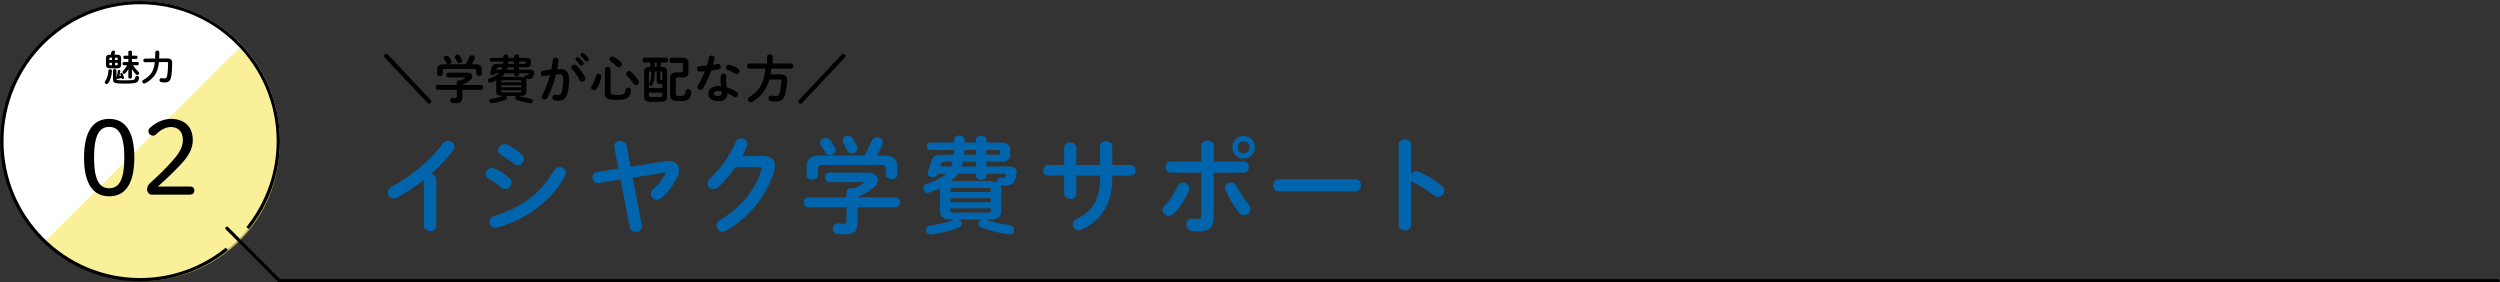 <?xml version="1.0" encoding="UTF-8"?><svg id="_レイヤー_1" xmlns="http://www.w3.org/2000/svg" viewBox="0 0 2000 226"><rect x="0" y="0" width="2000" height="226" fill="#333333" stroke="none"/><defs><style>.cls-1{stroke-linecap:round;stroke-linejoin:round;}.cls-1,.cls-2{fill:none;stroke:#000;stroke-width:2.621px;}.cls-3{fill:#fff;}.cls-4{fill:#0065ad;}.cls-5{fill:#f8ea70;opacity:.7;}.cls-2{stroke-linecap:square;stroke-miterlimit:10;}</style></defs><circle class="cls-3" cx="112.394" cy="112.394" r="111.394"/><path class="cls-5" d="M191.507,38.303c42.844,42.653,42.846,111.805.003,154.456-42.843,42.651-112.306,42.649-155.15-.003L191.507,38.303Z"/><polyline class="cls-1" points="181.585 182.597 223.521 224.628 1998.5 224.628"/><path class="cls-2" d="M198.924,181.451c14.836-18.86,23.707-42.653,23.707-68.534,0-61.203-49.503-110.818-110.567-110.818S1.496,51.715,1.496,112.918s49.503,110.818,110.567,110.818c25.845,0,49.604-8.906,68.429-23.8"/><path d="M107.469,126.072c0,22.039-8.014,30.971-20.119,30.971s-20.118-8.932-20.118-30.971,8.014-30.971,20.118-30.971,20.119,8.932,20.119,30.971ZM75.245,126.072c0,18.449,4.592,24.543,12.104,24.543s12.105-6.094,12.105-24.543-4.592-24.543-12.105-24.543-12.104,6.094-12.104,24.543Z"/><path d="M152.051,149.196c2.087,0,3.423,1.085,3.423,3.256s-1.336,3.256-3.423,3.256h-30.888c-2.004,0-3.507-2.17-3.507-4.341,0-1.92,1.086-3.757,2.505-5.009,6.428-5.76,12.689-11.771,18.95-19.033,5.009-5.76,7.18-10.435,7.18-15.444,0-6.678-3.841-10.268-9.518-10.268-3.84,0-7.847,1.92-11.771,5.677-.918.918-1.67,1.252-2.588,1.252-1.92,0-3.673-1.503-3.673-3.757,0-.835.334-1.586,1.169-2.421,4.341-4.257,10.769-7.263,16.779-7.263,11.103,0,17.531,6.511,17.531,16.78,0,6.929-2.922,12.606-10.185,20.286-6.679,7.012-12.606,12.439-17.698,17.03h25.712Z"/><path d="M88.132,55.429c.696,0,1.421.406,1.421,1.247,0,3.365-1.218,7.513-2.958,9.833-.377.493-.87.696-1.335.696-.754,0-1.479-.551-1.479-1.334,0-.29.115-.638.377-.986,1.566-2.176,2.378-4.757,2.553-8.267.028-.812.725-1.189,1.421-1.189ZM88.567,43.74c.203-.638.405-1.305.608-2.146.203-.783.842-1.131,1.479-1.131.726,0,1.422.464,1.422,1.247,0,.116-.029.261-.059.406-.174.58-.348,1.131-.551,1.624h2.204c2.321,0,3.22.957,3.22,2.988v4.931c0,2.205-1.073,2.988-3.22,2.988h-5.685c-2.321,0-3.221-.986-3.221-2.988v-4.931c0-2.031.899-2.988,3.221-2.988h.58ZM89.553,48.004v-1.885h-1.363c-.521,0-.667.145-.667.551v1.334h2.03ZM89.553,52.209v-1.972h-2.03v1.392c0,.493.232.58.667.58h1.363ZM93.179,61.202c.087-.058.203-.058.319-.087.349-1.479.58-2.872.726-4.235.087-.638.58-.957,1.044-.957.493,0,.986.319.986.957,0,.058-.029.145-.029.203-.174,1.218-.406,2.407-.725,3.771.435-.058.841-.145,1.247-.232-.146-.348-.29-.696-.406-1.015-.087-.174-.116-.319-.116-.464,0-.464.406-.783.87-.783.349,0,.755.203.986.667.436.928.812,1.856,1.132,2.872.058.145.058.29.058.406,0,.551-.464.899-.928.899-.406,0-.755-.203-.929-.725l-.029-.087c-1.16.348-2.494.609-3.567.754h-.174c-.175,0-.319-.029-.465-.087v.058c0,.957.203,1.16,6.556,1.16,7.658,0,8.268-.348,8.471-2.349.087-.87.783-1.276,1.479-1.276.783,0,1.509.464,1.509,1.363,0,.783-.203,2.234-1.044,3.22-1.073,1.247-3.597,1.654-10.355,1.654-8.528,0-9.398-.551-9.398-3.568v-6.846c0-.841.696-1.247,1.393-1.247s1.392.406,1.392,1.247v4.728ZM92.077,48.004h2.06v-1.334c0-.406-.146-.551-.668-.551h-1.392v1.885ZM92.077,50.237v1.972h1.392c.522,0,.668-.145.668-.58v-1.392h-2.06ZM106.377,52.209c1.248,1.944,2.785,3.742,4.322,5.192.436.406.609.841.609,1.218,0,.783-.696,1.363-1.45,1.363-.406,0-.842-.145-1.189-.551-1.219-1.334-2.32-2.814-3.19-4.293l.087,4.206v2.437c0,.754-.726,1.131-1.451,1.131s-1.45-.377-1.45-1.131v-2.437l.087-4.003c-.725,1.16-1.537,2.292-2.378,3.162-.377.406-.783.551-1.16.551-.696,0-1.276-.609-1.276-1.276,0-.348.116-.667.435-.986,1.189-1.189,2.35-2.756,3.365-4.583h-2.64c-.726,0-1.103-.667-1.103-1.305,0-.667.377-1.305,1.103-1.305h3.567v-2.437h-2.93c-.725,0-1.102-.667-1.102-1.305,0-.667.377-1.305,1.102-1.305h2.93v-2.959c0-.754.726-1.131,1.45-1.131s1.451.377,1.451,1.131v2.959h3.394c.725,0,1.103.638,1.103,1.305,0,.638-.378,1.305-1.103,1.305h-3.394v2.437h4.38c.725,0,1.103.638,1.103,1.305,0,.638-.378,1.305-1.103,1.305h-3.568Z"/><path d="M127.14,49.686c-.493,4.989-1.566,7.89-3.191,10.268-1.827,2.698-4.728,5.192-7.657,6.614-.349.174-.696.261-.986.261-.929,0-1.509-.725-1.509-1.508,0-.551.29-1.131,1.016-1.479,2.61-1.276,4.873-3.365,6.381-5.569,1.306-1.885,2.205-4.322,2.669-8.557l-7.86.087c-.87,0-1.335-.725-1.335-1.45s.465-1.479,1.335-1.479l8.093-.058c.087-1.479.116-3.133.116-4.989,0-.928.812-1.392,1.624-1.392s1.624.464,1.624,1.392c0,1.827-.028,3.481-.115,4.96l6.091-.058c3.075-.029,4.293,1.073,4.293,3.481,0,4.119-.261,8.18-.754,10.965-.667,3.771-2.292,4.815-5.309,4.815-1.044,0-1.856-.087-2.64-.261-.986-.203-1.45-.957-1.45-1.682,0-.812.58-1.566,1.596-1.566.116,0,.261,0,.406.029.58.145,1.334.232,2.117.232,1.044,0,1.624-.377,2.002-2.117.492-2.437.783-6.237.783-9.891,0-.812-.232-1.102-1.451-1.102l-5.888.058Z"/><path d="M344.498,79.979c.414.414.58.828.58,1.284,0,.829-.912,1.698-1.989,1.698-.372,0-.787-.29-1.159-.663l-34.137-36.291c-.414-.414-.58-.829-.58-1.284,0-.829.911-1.699,1.988-1.699.373,0,.787.29,1.16.663l34.137,36.291Z"/><path d="M365.458,65.977c0-1.201,1.119-1.781,2.237-1.781.332,0,.663.041.994.166,1.16-.538,2.196-1.118,3.107-1.698.248-.207.414-.373.414-.497,0-.166-.248-.249-.663-.249h-12.759c-1.202,0-1.782-.953-1.782-1.906,0-.911.58-1.864,1.782-1.864h14.913c2.734,0,4.144,1.367,4.144,2.941,0,1.036-.622,2.154-1.782,3.066-1.905,1.491-4.06,2.734-6.172,3.646v.124h14.913c1.202,0,1.782.953,1.782,1.947,0,.953-.58,1.947-1.782,1.947h-14.913v5.883c0,3.521-1.616,4.847-5.179,4.847-1.036,0-1.988-.083-2.9-.207-1.201-.207-1.739-1.119-1.739-2.03,0-1.036.704-2.154,2.029-2.154.125,0,.29,0,.414.042.746.124,1.326.166,1.864.166.829,0,1.077-.29,1.077-1.243v-5.303h-15.121c-1.159,0-1.739-.994-1.739-1.947,0-.994.58-1.947,1.739-1.947h15.121v-1.947ZM372.46,51.436c1.118-1.823,2.029-3.646,2.982-5.883.373-.911,1.201-1.326,2.03-1.326,1.16,0,2.319.787,2.319,2.03,0,.29-.041.58-.207.911-.662,1.533-1.408,2.941-2.237,4.267h2.817c3.853,0,5.345,1.326,5.345,4.308v3.19c0,1.201-1.119,1.781-2.279,1.781-1.118,0-2.278-.58-2.278-1.781v-2.444c0-1.077-.29-1.367-1.698-1.367h-23.282c-1.409,0-1.74.29-1.74,1.367v2.651c0,1.201-1.118,1.781-2.237,1.781-1.16,0-2.278-.58-2.278-1.781v-3.397c0-2.983,1.491-4.308,5.303-4.308h17.441ZM360.942,48.329c.166.332.249.663.249.953,0,1.16-1.118,2.03-2.237,2.03-.745,0-1.45-.373-1.905-1.243-.332-.663-1.036-1.74-1.699-2.693-.248-.332-.331-.663-.331-.994,0-1.036,1.118-1.864,2.278-1.864.622,0,1.326.249,1.781.87.705.953,1.367,1.947,1.864,2.941ZM369.56,47.707c.166.332.207.663.207.953,0,1.16-1.077,1.906-2.195,1.906-.787,0-1.533-.373-1.947-1.284-.373-.87-.911-1.864-1.408-2.776-.207-.373-.332-.704-.332-1.036,0-1.036,1.077-1.781,2.196-1.781.704,0,1.408.29,1.864,1.036.58.911,1.201,2.03,1.615,2.983Z"/><path d="M396.983,64.941c0-.207,0-.414.041-.621-1.325.663-2.775,1.201-4.35,1.74-.207.083-.415.083-.58.083-1.036,0-1.74-.911-1.74-1.864,0-.663.373-1.367,1.326-1.657,3.438-1.077,5.924-2.362,7.622-4.019h-3.065c-.29.994-1.243,1.367-2.113,1.367-1.035,0-2.029-.58-2.029-1.491,0-.166.041-.29.083-.456.372-1.201.828-2.568,1.159-3.811.58-2.196,1.45-3.107,4.392-3.107h4.723l.125-1.864h-9.446c-.911,0-1.367-.746-1.367-1.491,0-.704.456-1.45,1.367-1.45h9.446v-1.16c0-1.077.994-1.615,1.988-1.615,1.035,0,2.071.58,2.071,1.657v1.119h4.557v-1.119c0-1.077,1.036-1.616,2.03-1.616,1.036,0,2.03.539,2.03,1.616v1.119h5.385c2.817,0,4.019.828,4.019,2.9v1.781c0,2.072-1.201,2.9-4.019,2.9h-5.385v1.864h8.699c2.154,0,3.273.787,3.273,2.32,0,.249-.042.497-.083.787-.125.663-.29,1.284-.539,1.947-.621,1.781-1.657,2.444-3.646,2.444-.704,0-1.657-.083-2.237-.207.332.58.415,1.243.415,1.906v8.286c0,2.983-1.989,3.438-4.599,3.438h-1.823l.124.041c2.444.829,6.049,1.657,9.694,2.196,1.16.166,1.657.994,1.657,1.823,0,.911-.621,1.864-1.781,1.864-.124,0-.29-.042-.414-.042-3.688-.58-7.871-1.616-10.605-2.651-.912-.331-1.284-1.036-1.284-1.657,0-.663.414-1.326,1.118-1.574h-8.824c.704.29,1.16.953,1.16,1.615,0,.622-.373,1.284-1.243,1.616-3.272,1.243-7.084,2.154-10.688,2.693-.124,0-.29.042-.414.042-1.118,0-1.74-.912-1.74-1.823,0-.828.498-1.615,1.657-1.781,3.356-.456,6.753-1.284,9.57-2.279.083-.042.165-.042.248-.083h-1.367c-3.438,0-4.598-1.077-4.598-3.438v-8.286ZM401.333,55.744c.248-.621.456-1.243.663-1.864h-3.48c-.704,0-.953.166-1.118.746-.083.373-.207.746-.29,1.118h4.226ZM417.075,65.024c0-.663-.165-.787-1.325-.787h-13.382c-1.159,0-1.325.124-1.325.787v.787h16.032v-.787ZM401.043,69.83h16.032v-1.574h-16.032v1.574ZM415.75,73.931c1.16,0,1.325-.166,1.325-.828v-.829h-16.032v.829c0,.87.58.828,1.325.828h13.382ZM416.537,61.503c1.325,0,2.319.166,3.024.497-.042-.124-.042-.249-.042-.373,0-.704.497-1.491,1.367-1.491.083,0,.166.042.249.042.497.083.704.124.994.124.331,0,.497-.083.621-.414.083-.207.249-.787.249-.911,0-.249-.166-.373-.498-.373h-7.249v.911c0,1.036-1.036,1.533-2.03,1.533-1.036,0-2.03-.497-2.03-1.533v-.911h-7.208c-.746,1.077-1.616,2.03-2.61,2.9h15.163ZM411.192,55.744v-1.864h-5.137c-.166.622-.373,1.243-.58,1.864h5.717ZM411.192,51.104v-1.864h-4.557l-.124,1.864h4.681ZM419.893,51.104c.538,0,.704-.207.704-.621v-.704c0-.373-.166-.538-.704-.538h-4.64v1.864h4.64Z"/><path d="M437.829,78.281c-.539.953-1.409,1.326-2.237,1.326-1.201,0-2.278-.828-2.278-2.071,0-.373.124-.829.372-1.284,2.61-4.599,4.765-10.274,6.339-16.198-1.698.207-3.355.497-4.93.829-.166.041-.373.041-.539.041-1.284,0-1.988-1.036-1.988-2.113,0-.953.58-1.906,1.864-2.154,2.113-.414,4.392-.704,6.587-.953.497-2.527.911-5.096,1.201-7.623.166-1.326,1.202-1.947,2.279-1.947,1.159,0,2.319.746,2.319,2.071v.29c-.248,2.237-.621,4.557-1.077,6.836.829-.042,1.574-.042,2.237-.042,5.303,0,7.25,2.403,7.25,8.907,0,3.894-.414,7.374-1.119,9.901-1.325,4.764-3.189,6.463-7.374,6.463-.994,0-2.029-.083-2.816-.207-1.409-.207-2.03-1.243-2.03-2.237,0-1.16.746-2.279,2.113-2.279.082,0,.207.042.331.042.787.083,1.408.166,2.278.166,1.45,0,2.195-.456,2.9-2.9.704-2.361,1.077-5.593,1.077-8.99,0-3.729-.705-4.723-2.693-4.723-.911,0-1.947.041-3.065.124-1.657,6.835-4.06,13.547-7.001,18.725ZM467.905,61.544c.249.497.331.994.331,1.408,0,1.45-1.159,2.403-2.402,2.403-.829,0-1.698-.456-2.278-1.574-1.492-2.983-3.688-6.173-5.883-8.534-.456-.497-.663-1.036-.663-1.491,0-1.16,1.16-2.071,2.402-2.071.663,0,1.326.249,1.906.787,2.609,2.486,5.179,6.297,6.587,9.073ZM460.324,47.251c0-.828.828-1.574,1.739-1.574.373,0,.788.124,1.16.456,1.119.994,2.361,2.32,3.231,3.604.29.373.373.746.373,1.118,0,.911-.787,1.657-1.657,1.657-.497,0-.994-.249-1.367-.787-.994-1.367-2.112-2.569-3.065-3.521-.29-.331-.414-.663-.414-.953ZM464.426,43.938c0-.829.787-1.533,1.739-1.533.414,0,.829.166,1.243.497,1.077.911,2.32,2.196,3.189,3.397.332.414.456.828.456,1.243,0,.911-.787,1.574-1.657,1.574-.497,0-1.035-.207-1.45-.746-.952-1.201-2.112-2.444-3.065-3.438-.331-.332-.455-.663-.455-.994Z"/><path d="M478.84,59.017c1.16,0,2.362.787,2.362,2.113,0,.166-.042.373-.083.58-.87,3.439-2.196,6.836-3.729,9.156-.622.912-1.45,1.326-2.237,1.326-1.16,0-2.237-.828-2.237-2.03,0-.456.166-.953.497-1.45,1.367-2.113,2.568-5.137,3.397-8.161.29-1.077,1.16-1.533,2.029-1.533ZM483.895,55.413c0-1.326,1.16-1.989,2.32-1.989s2.319.663,2.319,1.989v18.477c0,1.615.58,2.03,4.806,2.03,5.676,0,6.67-.621,7.126-4.018.165-1.16,1.118-1.699,2.071-1.699,1.16,0,2.361.746,2.361,1.989,0,.124,0,.249-.042.373-.994,6.007-3.562,7.416-11.351,7.416-8.327,0-9.611-1.533-9.611-5.178v-19.388ZM496.53,49.53c.662.622.911,1.284.911,1.906,0,1.284-1.077,2.32-2.32,2.32-.538,0-1.118-.166-1.657-.663-1.574-1.45-3.231-2.734-4.764-3.77-.829-.539-1.16-1.284-1.16-1.947,0-1.119.953-2.154,2.237-2.154.455,0,.911.124,1.408.373,1.781.953,3.771,2.444,5.345,3.936ZM510.656,64.32c.332.539.498,1.036.498,1.491,0,1.326-1.16,2.32-2.403,2.32-.704,0-1.45-.373-1.988-1.201-1.326-2.113-3.604-4.847-5.138-6.38-.538-.539-.745-1.077-.745-1.616,0-1.16,1.077-2.113,2.278-2.113.539,0,1.119.207,1.657.663,1.947,1.698,4.392,4.516,5.841,6.836Z"/><path d="M519.645,81.388c-3.107,0-4.309-1.45-4.309-4.391v-19.181c0-2.941.994-4.226,4.143-4.226h.787v-3.563h-4.681c-1.036,0-1.574-.994-1.574-1.947,0-.994.538-1.947,1.574-1.947h17.233c1.077,0,1.616.953,1.616,1.947,0,.953-.539,1.947-1.616,1.947h-4.101v3.563h.869c3.107,0,4.102,1.284,4.102,4.226v19.181c0,3.024-1.201,4.391-4.309,4.391h-9.735ZM523.787,57.194c0,5.676-.497,8.078-1.657,10.398-.331.663-.911.953-1.491.953-.704,0-1.367-.497-1.367-1.243,0-.249.042-.497.207-.787,1.036-1.906,1.492-3.936,1.492-9.321h-1.036c-.663,0-.828.207-.828,1.036v12.221h10.812v-3.273c-.497.042-1.077.042-1.74.042-1.947,0-2.817-.663-2.817-2.486v-7.54h-1.574ZM528.842,77.577c.828,0,1.077-.249,1.077-1.119v-2.361h-10.812v2.361c0,.829.29,1.119,1.118,1.119h8.617ZM525.361,50.027h-1.574v3.563h1.574v-3.563ZM528.179,63.45c0,.497.124.58.539.58.331,0,.704-.042,1.201-.042v-5.758c0-.829-.124-1.036-.829-1.036h-.911v6.255ZM536.133,62.373c0-3.19,1.574-4.516,5.137-4.516h3.563c1.159,0,1.449-.249,1.449-1.326v-4.93c0-.994-.248-1.243-1.449-1.243h-7.54c-1.119,0-1.698-1.036-1.698-2.071s.579-2.072,1.698-2.072h8.617c3.521,0,4.847,1.616,4.847,4.516v7.084c0,2.983-1.326,4.101-4.847,4.101h-3.771c-1.118,0-1.532.331-1.532,1.45v12.014c0,1.16.58,1.367,3.562,1.367,3.314,0,4.102-.787,4.35-3.563.124-1.284,1.119-1.864,2.113-1.864,1.16,0,2.319.746,2.319,2.03,0,1.657-.414,4.143-1.408,5.303-1.45,1.698-3.646,2.237-8.203,2.237-5.551,0-7.208-1.284-7.208-4.723v-13.795Z"/><path d="M567.16,46.175c.249-1.243,1.243-1.781,2.237-1.781,1.16,0,2.237.704,2.237,2.03,0,.166,0,.373-.042.539-.331,1.574-.745,3.231-1.201,4.888,1.243-.207,2.485-.414,3.646-.622.166-.041.332-.041.456-.041,1.325,0,2.154,1.077,2.154,2.196,0,.911-.539,1.823-1.864,2.113-1.781.373-3.812.704-5.842.994-1.739,5.013-3.977,9.984-6.38,13.961-.621,1.036-1.491,1.491-2.319,1.491-1.243,0-2.32-.953-2.32-2.196,0-.456.124-.953.456-1.45,2.112-3.314,4.019-7.167,5.593-11.268-1.533.166-3.024.249-4.309.29-1.409.041-2.154-1.119-2.154-2.279,0-1.077.663-2.113,1.988-2.154,1.864-.083,3.936-.207,6.049-.414.621-2.113,1.201-4.226,1.615-6.297ZM574.576,80.891c-4.931,0-7.913-2.154-7.913-6.007,0-3.314,2.817-6.048,8.12-6.048.663,0,1.325.041,2.071.124-.29-1.906-.414-3.314-.414-4.391,0-1.781.083-2.693.29-4.019.207-1.16,1.159-1.657,2.154-1.657,1.159,0,2.319.663,2.319,1.906,0,.124-.041.207-.041.332-.166,1.201-.29,2.237-.29,3.397s.124,2.776.58,5.386c2.651.787,5.386,1.989,7.788,3.604.787.539,1.118,1.243,1.118,1.947,0,1.16-.952,2.278-2.195,2.278-.414,0-.911-.166-1.408-.497-1.533-1.077-3.148-1.989-4.723-2.651-.083,4.64-3.48,6.297-7.457,6.297ZM577.518,74.138c0-.373,0-.704-.042-1.036-.911-.166-1.781-.249-2.609-.249-2.9,0-3.812.911-3.812,2.03,0,1.201.828,1.906,3.521,1.906,1.905,0,2.941-.829,2.941-2.651ZM590.277,54.792c.952.58,1.366,1.408,1.366,2.154,0,1.201-.994,2.279-2.195,2.279-.414,0-.828-.124-1.243-.373-1.946-1.119-4.101-2.196-5.924-2.858-1.035-.373-1.491-1.119-1.491-1.864,0-1.119.953-2.279,2.361-2.279.249,0,.497.042.787.124,1.988.539,4.557,1.698,6.339,2.817Z"/><path d="M613.599,45.346c0-1.243,1.16-1.864,2.278-1.864,1.16,0,2.279.621,2.279,1.864v5.427h14.624c1.201,0,1.822,1.036,1.822,2.071s-.621,2.072-1.822,2.072h-15.867c-.083,1.533-.29,3.066-.539,4.598h7.499c3.977,0,5.8,1.243,5.8,4.516,0,2.941-.621,7.54-1.491,11.227-1.036,4.35-3.273,6.007-7.25,6.007-1.574,0-2.858-.124-4.309-.456-1.243-.29-1.823-1.243-1.823-2.154,0-1.16.787-2.279,2.154-2.279.166,0,.373.041.58.083,1.326.29,2.196.414,3.19.414,1.574,0,2.568-.663,3.065-2.651.787-3.107,1.325-7.333,1.325-9.528,0-.829-.331-1.119-1.325-1.119h-8.327c-2.237,8.12-6.794,13.878-13.464,17.814-.497.29-.953.414-1.367.414-1.325,0-2.278-1.119-2.278-2.279,0-.746.373-1.45,1.325-2.03,2.403-1.45,4.599-3.148,6.463-5.344,4.061-4.764,5.676-11.103,6.049-17.234h-12.719c-1.159,0-1.781-1.036-1.781-2.072s.622-2.071,1.781-2.071h14.127v-5.427Z"/><path d="M673.336,43.689c.372-.373.787-.663,1.159-.663,1.077,0,1.989.87,1.989,1.699,0,.456-.166.87-.58,1.284l-34.137,36.291c-.373.373-.787.663-1.16.663-1.077,0-1.988-.87-1.988-1.698,0-.456.166-.87.58-1.284l34.137-36.291Z"/><path class="cls-4" d="M339.099,143.85c-6.973,5.544-14.28,10.332-21.252,14.112-1.009.588-2.017.756-2.94.756-2.688,0-4.62-2.268-4.62-4.704,0-1.68.924-3.528,3.192-4.704,15.204-7.98,30.575-20.916,40.823-34.44,1.177-1.512,2.688-2.184,4.2-2.184,2.604,0,5.124,2.016,5.124,4.704,0,.924-.336,2.016-1.176,3.108-4.956,6.468-11.088,12.852-17.808,18.732,2.268.168,4.367,1.68,4.367,4.368v36.876c0,2.94-2.436,4.368-4.956,4.368-2.436,0-4.955-1.428-4.955-4.368v-36.624Z"/><path class="cls-4" d="M407.476,142.422c1.26,1.092,1.764,2.436,1.764,3.696,0,2.604-2.268,5.124-4.956,5.124-1.008,0-2.1-.336-3.107-1.176-2.94-2.352-7.393-5.46-10.332-7.14-1.681-.924-2.353-2.352-2.353-3.696,0-2.436,2.185-4.872,5.124-4.872.756,0,1.68.168,2.521.588,3.947,1.932,8.063,4.536,11.34,7.476ZM447.627,133.687c2.521,0,5.04,1.848,5.04,4.536,0,.84-.252,1.764-.756,2.688-11.172,20.748-31.836,34.86-53.76,41.076-.588.168-1.26.252-1.764.252-2.94,0-4.704-2.352-4.704-4.788,0-1.932,1.176-3.948,3.863-4.788,20.748-6.216,37.128-17.724,47.628-36.372,1.093-1.848,2.772-2.604,4.452-2.604ZM417.472,123.438c1.26,1.092,1.764,2.436,1.764,3.696,0,2.604-2.269,5.04-4.956,5.04-1.008,0-2.1-.336-3.108-1.176-2.939-2.352-7.392-5.376-10.332-7.056-1.68-.924-2.352-2.268-2.352-3.696,0-2.436,2.268-4.956,5.208-4.956.756,0,1.68.252,2.52.672,3.78,1.932,7.98,4.536,11.257,7.476Z"/><path class="cls-4" d="M531.88,129.066c1.008-.168,1.932-.252,2.772-.252,5.628,0,8.567,3.108,8.567,7.392,0,1.512-.336,3.276-1.26,5.124-2.94,6.132-7.476,12.432-12.432,16.8-1.345,1.176-2.772,1.68-4.032,1.68-2.688,0-4.872-2.184-4.872-4.62,0-1.26.504-2.52,1.848-3.696,3.948-3.444,7.141-7.392,9.492-11.676.168-.336.252-.672.252-.924,0-.504-.336-.756-1.008-.756-.252,0-.42.084-.672.084l-24.36,3.948,7.225,37.884c.084.336.084.672.084,1.008,0,2.688-2.437,4.284-4.956,4.284-2.101,0-4.2-1.092-4.704-3.612l-7.393-38.052-17.304,2.772c-.252.084-.504.084-.84.084-2.771,0-4.368-2.436-4.368-4.704,0-2.016,1.176-3.864,3.612-4.284l17.22-2.688-3.275-16.968c-.084-.336-.084-.672-.084-1.008,0-2.688,2.436-4.2,4.871-4.2,2.269,0,4.452,1.176,4.956,3.78l3.192,16.884,27.468-4.284Z"/><path class="cls-4" d="M609.496,124.782c6.972-.084,10.5,2.688,10.5,7.728,0,1.344-.253,2.856-.757,4.452-5.796,19.572-20.159,37.38-38.472,47.544-1.008.588-1.932.756-2.771.756-2.772,0-4.788-2.268-4.788-4.788,0-1.596.924-3.36,2.939-4.536,16.716-9.828,27.889-23.94,33.013-39.9.168-.42.252-.84.252-1.176,0-.924-.673-1.344-2.269-1.344l-18.815.168c-4.116,6.048-8.904,11.676-13.692,15.96-1.26,1.176-2.604,1.596-3.864,1.596-2.52,0-4.704-1.932-4.704-4.452,0-1.26.673-2.688,2.101-4.032,7.979-7.224,15.876-18.564,20.244-28.896.924-2.184,2.771-3.192,4.619-3.192,2.521,0,4.956,1.764,4.956,4.452,0,.588-.168,1.26-.42,1.932-1.092,2.604-2.352,5.208-3.779,7.896l15.708-.168Z"/><path class="cls-4" d="M677.2,153.93c0-2.436,2.268-3.612,4.536-3.612.672,0,1.344.084,2.016.336,2.353-1.092,4.452-2.268,6.3-3.444.505-.42.841-.756.841-1.008,0-.336-.505-.504-1.345-.504h-25.872c-2.436,0-3.611-1.932-3.611-3.864,0-1.848,1.176-3.78,3.611-3.78h30.24c5.544,0,8.4,2.772,8.4,5.964,0,2.1-1.261,4.368-3.612,6.216-3.864,3.024-8.232,5.544-12.516,7.392v.252h30.239c2.437,0,3.612,1.932,3.612,3.948,0,1.932-1.176,3.948-3.612,3.948h-30.239v11.928c0,7.14-3.276,9.828-10.5,9.828-2.101,0-4.032-.168-5.88-.42-2.437-.42-3.528-2.268-3.528-4.116,0-2.1,1.428-4.368,4.116-4.368.252,0,.588,0,.84.084,1.512.252,2.688.336,3.78.336,1.68,0,2.184-.588,2.184-2.52v-10.752h-30.66c-2.352,0-3.527-2.016-3.527-3.948,0-2.016,1.176-3.948,3.527-3.948h30.66v-3.948ZM691.396,124.447c2.268-3.696,4.115-7.392,6.048-11.928.756-1.848,2.436-2.688,4.116-2.688,2.352,0,4.703,1.596,4.703,4.116,0,.588-.084,1.176-.42,1.848-1.344,3.108-2.855,5.964-4.535,8.652h5.712c7.812,0,10.836,2.688,10.836,8.736v6.468c0,2.436-2.269,3.612-4.62,3.612-2.269,0-4.62-1.176-4.62-3.612v-4.956c0-2.184-.588-2.772-3.444-2.772h-47.208c-2.855,0-3.527.588-3.527,2.772v5.376c0,2.436-2.269,3.612-4.536,3.612-2.352,0-4.62-1.176-4.62-3.612v-6.888c0-6.048,3.024-8.736,10.752-8.736h35.364ZM668.044,118.146c.336.672.504,1.344.504,1.932,0,2.352-2.268,4.116-4.535,4.116-1.513,0-2.94-.756-3.864-2.52-.672-1.344-2.101-3.528-3.444-5.46-.504-.672-.672-1.344-.672-2.016,0-2.1,2.269-3.78,4.62-3.78,1.26,0,2.688.504,3.612,1.764,1.428,1.932,2.771,3.948,3.779,5.964ZM685.517,116.886c.336.672.42,1.344.42,1.932,0,2.352-2.185,3.864-4.452,3.864-1.596,0-3.108-.756-3.948-2.604-.756-1.764-1.848-3.78-2.855-5.628-.421-.756-.673-1.428-.673-2.1,0-2.1,2.185-3.612,4.452-3.612,1.429,0,2.856.588,3.78,2.1,1.176,1.848,2.436,4.116,3.276,6.048Z"/><path class="cls-4" d="M752.044,151.83c0-.42,0-.84.084-1.26-2.688,1.344-5.628,2.436-8.819,3.528-.42.168-.84.168-1.177.168-2.1,0-3.527-1.848-3.527-3.78,0-1.344.756-2.772,2.688-3.36,6.973-2.184,12.013-4.788,15.456-8.148h-6.216c-.588,2.016-2.52,2.772-4.284,2.772-2.1,0-4.116-1.176-4.116-3.024,0-.336.084-.588.168-.924.757-2.436,1.681-5.208,2.353-7.728,1.176-4.452,2.939-6.3,8.904-6.3h9.575l.252-3.78h-19.151c-1.849,0-2.772-1.512-2.772-3.024,0-1.428.924-2.94,2.772-2.94h19.151v-2.352c0-2.184,2.017-3.276,4.032-3.276,2.101,0,4.2,1.176,4.2,3.36v2.268h9.24v-2.268c0-2.184,2.1-3.276,4.115-3.276,2.101,0,4.116,1.092,4.116,3.276v2.268h10.92c5.712,0,8.148,1.68,8.148,5.88v3.612c0,4.2-2.437,5.88-8.148,5.88h-10.92v3.78h17.64c4.368,0,6.637,1.596,6.637,4.704,0,.504-.084,1.008-.168,1.596-.252,1.344-.588,2.604-1.093,3.948-1.26,3.612-3.359,4.956-7.392,4.956-1.428,0-3.36-.168-4.536-.42.672,1.176.84,2.52.84,3.864v16.8c0,6.048-4.031,6.972-9.323,6.972h-3.696l.252.084c4.956,1.68,12.264,3.36,19.656,4.452,2.352.336,3.359,2.016,3.359,3.696,0,1.848-1.26,3.78-3.611,3.78-.252,0-.588-.084-.841-.084-7.476-1.176-15.96-3.276-21.504-5.376-1.848-.672-2.604-2.1-2.604-3.36,0-1.344.84-2.688,2.268-3.192h-17.892c1.428.588,2.353,1.932,2.353,3.276,0,1.26-.757,2.604-2.521,3.276-6.636,2.52-14.364,4.368-21.672,5.46-.252,0-.588.084-.84.084-2.269,0-3.528-1.848-3.528-3.696,0-1.68,1.008-3.276,3.36-3.612,6.804-.924,13.691-2.604,19.403-4.62.168-.084.337-.084.505-.168h-2.772c-6.972,0-9.324-2.184-9.324-6.972v-16.8ZM760.864,133.182c.504-1.26.924-2.52,1.344-3.78h-7.056c-1.428,0-1.932.336-2.269,1.512-.168.756-.42,1.512-.588,2.268h8.568ZM792.784,151.998c0-1.344-.336-1.596-2.688-1.596h-27.132c-2.352,0-2.688.252-2.688,1.596v1.596h32.508v-1.596ZM760.276,161.742h32.508v-3.192h-32.508v3.192ZM790.096,170.058c2.353,0,2.688-.336,2.688-1.68v-1.68h-32.508v1.68c0,1.764,1.176,1.68,2.688,1.68h27.132ZM791.692,144.858c2.688,0,4.704.336,6.132,1.008-.084-.252-.084-.504-.084-.756,0-1.428,1.008-3.024,2.771-3.024.168,0,.336.084.504.084,1.009.168,1.429.252,2.017.252.672,0,1.008-.168,1.26-.84.168-.42.504-1.596.504-1.848,0-.504-.336-.756-1.008-.756h-14.7v1.848c0,2.1-2.1,3.108-4.116,3.108-2.1,0-4.115-1.008-4.115-3.108v-1.848h-14.616c-1.512,2.184-3.276,4.116-5.292,5.88h30.744ZM780.856,133.182v-3.78h-10.416c-.336,1.26-.756,2.52-1.177,3.78h11.593ZM780.856,123.774v-3.78h-9.24l-.252,3.78h9.492ZM798.496,123.774c1.092,0,1.428-.42,1.428-1.26v-1.428c0-.756-.336-1.092-1.428-1.092h-9.408v3.78h9.408Z"/><path class="cls-4" d="M861.076,155.022c0,2.772-2.436,4.116-4.872,4.116s-4.872-1.344-4.872-4.116v-14.616h-12.936c-2.521,0-3.864-2.1-3.864-4.2s1.344-4.2,3.864-4.2h12.936v-13.776c0-2.856,2.437-4.2,4.872-4.2s4.872,1.344,4.872,4.2v13.776h18.984v-14.952c0-2.772,2.436-4.116,4.871-4.116s4.872,1.344,4.872,4.116v14.952h14.7c2.604,0,3.864,2.1,3.864,4.2s-1.26,4.2-3.864,4.2h-14.7v2.604c0,20.412-9.323,33.852-24.611,40.74-.756.336-1.513.504-2.269.504-2.771,0-4.704-2.268-4.704-4.704,0-1.68.841-3.36,3.108-4.452,12.432-5.964,18.732-15.288,18.732-32.76v-1.932h-18.984v14.616Z"/><path class="cls-4" d="M946.503,146.118c2.437,0,4.872,1.764,4.872,4.536,0,.672-.084,1.344-.42,2.1-2.688,6.636-6.888,13.02-12.012,18.144-1.26,1.26-2.688,1.764-3.948,1.764-2.688,0-4.956-2.1-4.956-4.536,0-1.26.504-2.52,1.764-3.696,4.2-4.116,7.645-9.492,10.164-15.288.924-2.1,2.688-3.024,4.536-3.024ZM971.031,173.334c0,8.484-4.2,11.76-11.508,11.76-1.933,0-4.116-.084-6.469-.504-2.688-.504-3.947-2.604-3.947-4.788,0-2.52,1.68-5.04,4.704-5.04.252,0,.588,0,.924.084,1.596.252,2.604.336,3.611.336,1.849,0,2.604-.588,2.604-3.024v-34.02h-24.36c-2.688,0-4.031-2.268-4.031-4.452,0-2.268,1.344-4.452,4.031-4.452h24.36v-12.516c0-2.856,2.604-4.284,5.124-4.284s4.956,1.344,4.956,4.116v12.684h24.023c2.688,0,4.032,2.184,4.032,4.452,0,2.184-1.344,4.452-4.032,4.452h-24.023v35.196ZM998.751,163.338c1.092,1.344,1.596,2.688,1.596,3.864,0,2.772-2.436,4.872-5.04,4.872-1.596,0-3.359-.756-4.704-2.604-3.275-4.368-7.728-11.676-10.08-16.968-.336-.756-.504-1.512-.504-2.184,0-2.688,2.353-4.284,4.788-4.284,1.849,0,3.612.84,4.62,2.856,2.101,4.284,6.132,10.584,9.324,14.448ZM1003.959,117.811c0,5.124-3.948,9.072-8.988,9.072-5.124,0-9.072-3.948-9.072-9.072,0-5.04,3.948-8.988,9.072-8.988,5.04,0,8.988,3.948,8.988,8.988ZM999.759,117.811c0-2.688-2.1-4.788-4.788-4.788s-4.872,2.1-4.872,4.788,2.185,4.872,4.872,4.872,4.788-2.184,4.788-4.872Z"/><path class="cls-4" d="M1084.265,143.514c3.023,0,4.535,2.352,4.535,4.788,0,2.352-1.512,4.788-4.535,4.788h-61.32c-3.023,0-4.536-2.436-4.536-4.788,0-2.436,1.513-4.788,4.536-4.788h61.32Z"/><path class="cls-4" d="M1128.869,139.482c.84-1.512,2.352-2.604,4.116-2.604.756,0,1.428.168,2.184.504,5.208,2.352,12.516,6.636,17.808,10.752,1.681,1.26,2.353,2.856,2.353,4.368,0,2.688-2.101,4.956-4.788,4.956-1.092,0-2.353-.336-3.528-1.26-4.872-3.696-12.012-8.064-15.708-10.08-1.176-.672-1.932-1.428-2.436-2.352v36.204c0,2.94-2.437,4.368-4.956,4.368-2.437,0-4.956-1.428-4.956-4.368v-64.092c0-2.94,2.52-4.452,4.956-4.452,2.52,0,4.956,1.512,4.956,4.452v23.604Z"/></svg>